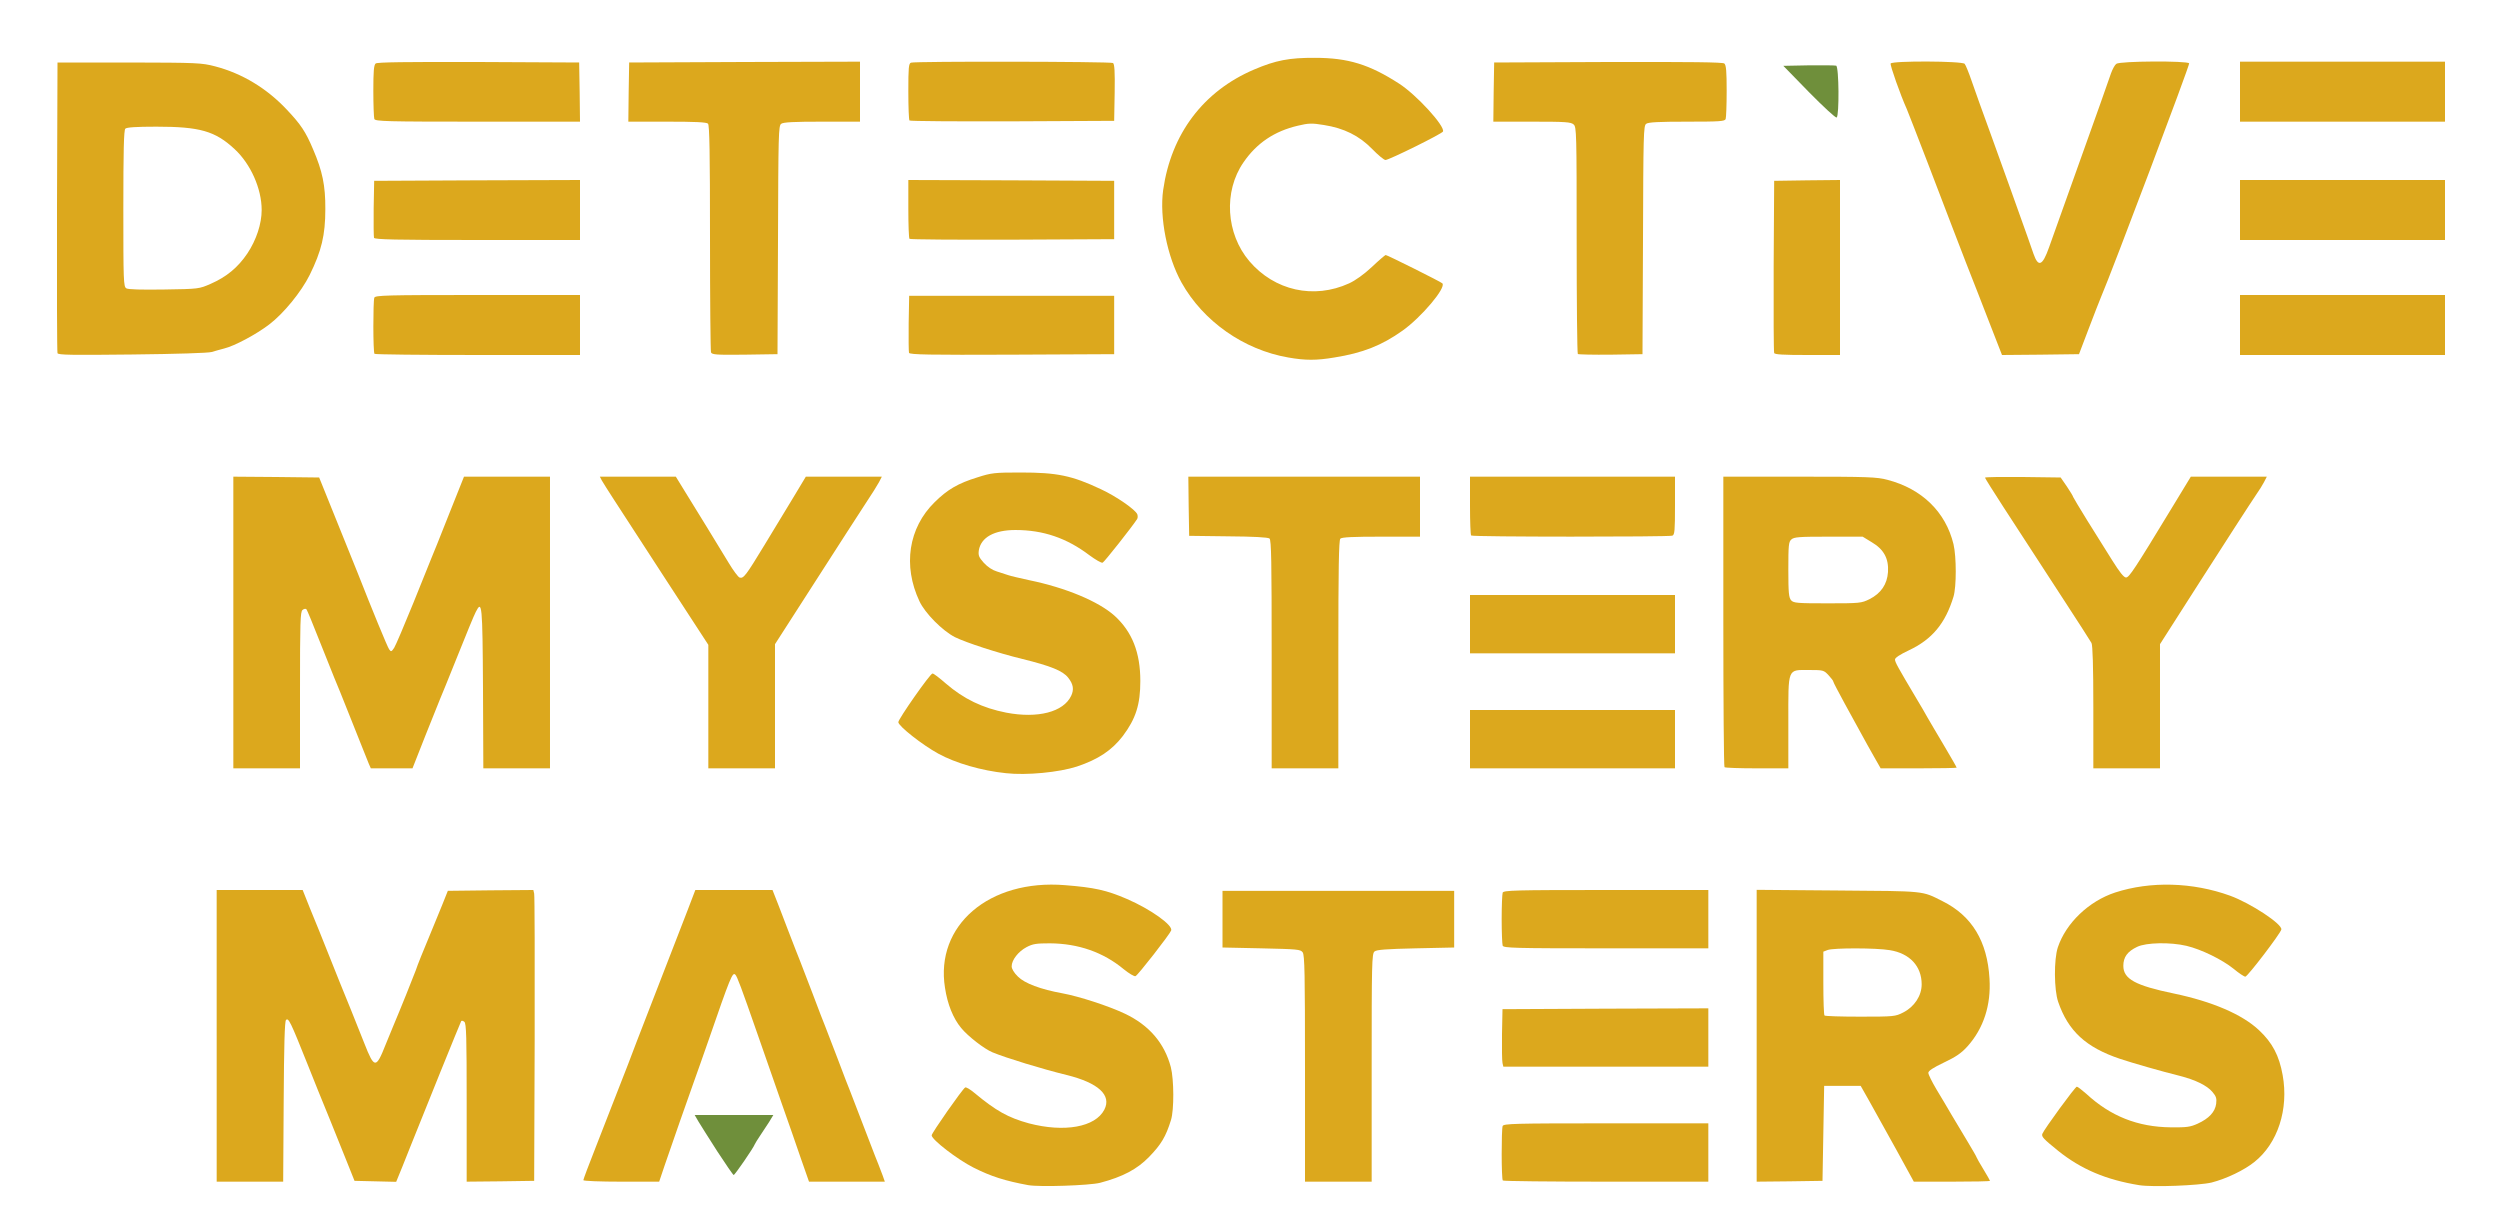 <?xml version="1.0" encoding="utf-8"?>
<!DOCTYPE svg PUBLIC "-//W3C//DTD SVG 1.0//EN" "http://www.w3.org/TR/2001/REC-SVG-20010904/DTD/svg10.dtd">
<svg version="1.0" xmlns="http://www.w3.org/2000/svg" width="1500px" height="729px" viewBox="0 0 1500 729" preserveAspectRatio="xMidYMid meet">
 <g fill="#dca81d">
  <path d="M617 711.1 c-14 -2.6 -22.3 -5.2 -33 -10.6 -9.5 -4.8 -25 -16.7 -25 -19.3 0 -1.4 18.4 -27.7 20.1 -28.7 0.5 -0.4 3 1.1 5.5 3.2 13 10.8 20.3 14.9 32.7 18.3 21.3 5.6 39.9 2.3 45.3 -8.2 4.5 -8.7 -3.6 -16.1 -22.6 -20.8 -14.7 -3.6 -36.3 -10.2 -44.5 -13.6 -4.9 -2 -14.8 -9.7 -18.8 -14.6 -4.8 -5.8 -8.2 -14.2 -9.7 -24.1 -6 -37.4 26.5 -65.3 72 -61.6 17.7 1.4 24.9 3 37.2 8.3 14.3 6.2 27.7 15.8 26.5 18.9 -0.9 2.4 -20 26.9 -21.4 27.4 -0.7 0.3 -3.9 -1.6 -7.1 -4.2 -12.3 -10.2 -27.3 -15.4 -44.3 -15.5 -8.1 0 -10.2 0.3 -14 2.3 -4.9 2.6 -8.9 7.7 -8.9 11.5 0 1.5 1.4 3.9 3.8 6.2 4 4 13.5 7.6 26.7 10 9.8 1.8 27.5 7.5 37.4 12.2 14.6 6.9 23.8 17.7 27.6 32.1 1.9 7.4 2 25.6 0.1 31.7 -3.1 10 -5.9 14.7 -13.2 22.2 -7.1 7.3 -15.7 11.9 -29.4 15.5 -6.4 1.6 -36.1 2.6 -43 1.4z"/>
  <path d="M1283.5 711.1 c-19.8 -3.2 -34.9 -9.6 -48.6 -20.6 -8.9 -7.2 -10.1 -8.5 -9.5 -10.2 1.1 -2.8 19.7 -28.3 20.7 -28.3 0.5 0 3.1 2 5.7 4.3 14.5 13.4 30.8 19.9 50.7 20.1 9.5 0.1 11.7 -0.2 16.1 -2.2 6.8 -3.1 10.4 -7 11.1 -11.9 0.4 -3.3 0 -4.5 -2.3 -7.2 -3.2 -3.8 -10.2 -7.2 -19.6 -9.6 -10.9 -2.7 -28 -7.6 -35.8 -10.2 -20.5 -6.9 -31.1 -16.7 -37.1 -34.2 -2.5 -7.2 -2.6 -25.5 -0.2 -32.7 4.9 -14.6 18.6 -27.7 34.4 -32.9 21.2 -6.9 46.5 -6.2 68.9 1.9 12.4 4.5 31.5 17.1 30.8 20.3 -0.5 2.4 -20.2 28.2 -21.6 28.3 -0.7 0 -3.9 -2.1 -7 -4.7 -6.8 -5.5 -19.4 -11.7 -28.3 -13.8 -9.8 -2.3 -24.2 -2 -29.6 0.6 -5.9 2.8 -8.3 6.2 -8.3 11.4 0 7.9 7.2 11.8 30.3 16.6 23 4.8 41 12.5 51.1 22 8 7.5 12.1 15.2 14.2 27 3.7 20.5 -3 41 -17 52.1 -6.1 4.9 -16.7 10 -25.6 12.3 -7.4 1.8 -35.3 2.9 -43.5 1.6z"/>
  <path d="M130 621.5 l0 -87.5 25.8 0 25.8 0 4.3 10.8 c2.4 5.9 4.9 12.1 5.6 13.7 0.7 1.7 3.6 8.9 6.4 16 2.9 7.2 5.6 13.9 6 15 1.8 4.2 11.1 27.4 14.7 36.5 6 15.3 7 15.4 12.8 0.7 2.1 -5 4.1 -10.1 4.6 -11.2 4 -9.4 12.3 -30.1 13.5 -33.4 1.2 -3.6 3.2 -8.6 11.5 -28.6 0.5 -1.1 2.4 -5.8 4.3 -10.5 l3.4 -8.5 25.6 -0.3 25.7 -0.2 0.5 2.2 c0.3 1.3 0.4 40.6 0.3 87.3 l-0.3 85 -20.2 0.3 -20.3 0.2 0 -47.4 c0 -39.5 -0.2 -47.5 -1.4 -48.5 -0.8 -0.7 -1.6 -0.8 -1.9 -0.4 -0.4 0.6 -23 56.4 -30.5 75.3 -0.6 1.4 -2.7 6.7 -4.7 11.8 l-3.8 9.3 -12.5 -0.3 -12.5 -0.3 -4.4 -11 c-5.3 -13.3 -16.2 -40.2 -17.4 -43 -0.4 -1.1 -3.3 -8.3 -6.4 -16 -10.2 -25.5 -11.4 -28 -12.9 -26.5 -0.8 0.8 -1.2 14.9 -1.4 49 l-0.3 48 -19.9 0 -20 0 0 -87.5z"/>
  <path d="M350 708.1 c0 -0.5 3.4 -9.6 7.6 -20.2 4.2 -10.7 8.6 -22.1 9.9 -25.4 8.1 -20.6 11.7 -30 14.5 -37.5 1.8 -4.7 5.9 -15.2 9.1 -23.5 8.1 -21 15.8 -40.9 21.4 -55.2 l4.7 -12.3 23.1 0 23.2 0 1.1 2.8 c0.6 1.5 4.2 10.6 7.8 20.2 3.7 9.6 7.1 18.4 7.6 19.5 0.4 1.1 3.8 9.9 7.5 19.5 3.6 9.6 7 18.4 7.5 19.5 0.4 1.1 3.8 9.9 7.5 19.5 3.6 9.6 7 18.4 7.5 19.5 0.4 1.1 3.8 9.9 7.5 19.5 8.7 22.7 8.1 21 9.5 24.5 0.7 1.7 1.8 4.7 2.6 6.8 l1.3 3.7 -22.7 0 -22.8 0 -4.8 -13.7 c-2.6 -7.6 -7.8 -22.6 -11.6 -33.3 -3.7 -10.7 -10.2 -29.2 -14.3 -41 -10.1 -29 -12.4 -35.1 -13.5 -36.2 -1.7 -1.7 -2.9 1.2 -16.2 39.7 -2.7 7.7 -6.7 19.2 -9 25.5 -4.3 12.1 -11.6 32.8 -17.2 49.2 l-3.3 9.8 -22.7 0 c-12.6 0 -22.8 -0.4 -22.8 -0.9z"/>
  <path d="M783 641.2 c0 -57 -0.2 -68.1 -1.4 -69.8 -1.3 -1.8 -3.1 -1.9 -24.8 -2.4 l-23.3 -0.5 0 -17 0 -17 69.5 0 69.5 0 0 17 0 17 -23.1 0.5 c-17.5 0.4 -23.5 0.8 -24.7 1.9 -1.6 1.2 -1.7 7.4 -1.7 69.7 l0 68.4 -20 0 -20 0 0 -67.8z"/>
  <path d="M901.7 708.3 c-0.9 -0.8 -0.9 -30.6 -0.1 -32.7 0.6 -1.4 6.9 -1.6 62 -1.6 l61.4 0 0 17.5 0 17.5 -61.3 0 c-33.8 0 -61.7 -0.3 -62 -0.7z"/>
  <path d="M1054 621.5 l0 -87.6 48.8 0.4 c53 0.4 50.2 0.1 62.7 6.4 17.7 8.8 26.9 24.1 28.2 46.5 1 15.9 -3.6 29.9 -13.2 40.6 -3.6 4 -6.9 6.3 -14.1 9.7 -6.5 3.1 -9.4 5 -9.4 6.2 0 1 2.2 5.4 4.8 9.8 2.7 4.4 6.8 11.4 9.2 15.5 2.4 4.1 6.8 11.4 9.7 16.2 2.9 4.8 5.3 9 5.3 9.3 0 0.2 1.8 3.4 4 7 2.2 3.6 4 6.8 4 7 0 0.3 -10.3 0.5 -22.8 0.5 l-22.9 0 -10.8 -19.7 c-6 -10.9 -13.2 -23.8 -16 -28.8 l-5.1 -9 -11 0 -10.9 0 -0.5 28.5 -0.5 28.5 -19.7 0.3 -19.8 0.2 0 -87.5z m87.9 -14 c6.7 -3.4 11.1 -10 11.1 -16.9 0 -10.9 -7.2 -18.6 -19.1 -20.5 -8.1 -1.4 -33.9 -1.4 -37.3 -0.1 l-2.6 1 0 18.8 c0 10.4 0.3 19.2 0.7 19.5 0.3 0.4 10 0.7 21.5 0.7 20.2 0 21 -0.1 25.7 -2.5z"/>
  <path d="M901.5 637.8 c-0.3 -1.3 -0.4 -9 -0.3 -17.3 l0.3 -15 61.8 -0.3 61.7 -0.2 0 17.5 0 17.5 -61.5 0 -61.5 0 -0.5 -2.2z"/>
  <path d="M901.6 567.4 c-0.3 -0.9 -0.6 -8 -0.6 -15.9 0 -7.9 0.3 -15 0.6 -15.9 0.6 -1.4 6.9 -1.6 62 -1.6 l61.4 0 0 17.5 0 17.5 -61.4 0 c-55.1 0 -61.4 -0.2 -62 -1.6z"/>
  <path d="M603.5 463.9 c-14.5 -1.5 -30.1 -6 -40.5 -11.7 -9.7 -5.3 -24 -16.6 -24 -18.9 0 -1.9 19.1 -29.2 20.5 -29.2 0.6 -0.1 4.1 2.6 8 6 10.8 9.3 22 14.7 36.3 17.5 18.9 3.6 34.3 -0.4 38.9 -10.1 1.8 -3.8 1.3 -7 -1.8 -10.9 -3.2 -4.1 -10.4 -7 -27.4 -11.2 -14.8 -3.6 -33.8 -9.8 -40.5 -13.1 -7.5 -3.8 -18 -14.4 -21.3 -21.5 -10.1 -21.4 -6.6 -44.1 9.1 -59.5 7.7 -7.6 14 -11.3 25.7 -14.9 8.4 -2.7 10.2 -2.9 26 -2.9 21.7 0 30.6 1.8 48 10 9.3 4.3 20.8 12.3 21.9 15.1 0.3 0.9 0.3 2.1 -0.1 2.8 -2.8 4.4 -19.7 25.8 -20.7 26.2 -0.8 0.3 -4.3 -1.8 -8 -4.5 -13.6 -10.3 -27.7 -15.1 -44.3 -15.1 -12.8 0 -20.7 4.4 -22 12.2 -0.4 3.1 0 4.1 3 7.5 2.3 2.5 5.2 4.4 7.9 5.2 2.4 0.8 5.4 1.7 6.8 2.2 1.4 0.5 7 1.8 12.5 3 21.9 4.5 41.6 12.7 51.3 21.4 10.5 9.6 15.4 22 15.4 39.1 0 14.1 -2.7 22.6 -10.5 33 -6.6 8.6 -14.7 14 -27.5 18.3 -10.8 3.5 -30.2 5.4 -42.7 4z"/>
  <path d="M140 373.5 l0 -87.5 25.7 0.2 25.8 0.3 11.3 28 c6.2 15.4 11.6 28.7 11.9 29.5 8.4 21.4 17.8 44.3 18.8 45.6 1.1 1.6 1.4 1.5 3 -0.9 0.9 -1.4 6.1 -13.6 11.5 -26.9 5.4 -13.4 10.3 -25.6 11 -27.3 2.4 -5.7 2.9 -7.1 11.1 -27.7 l8.3 -20.8 25.8 0 25.8 0 0 87.5 0 87.5 -20 0 -20 0 -0.2 -48.2 c-0.3 -50.2 -0.6 -53 -4.3 -45.7 -1 1.8 -5.9 13.8 -11.1 26.8 -5.2 13 -9.9 24.5 -10.4 25.6 -0.5 1.1 -4.4 10.9 -8.7 21.7 l-7.8 19.8 -12.5 0 -12.5 0 -1.2 -2.7 c-0.6 -1.6 -5.3 -13.1 -10.3 -25.8 -5 -12.6 -9.7 -24.3 -10.5 -26 -0.7 -1.6 -4.5 -11.3 -8.6 -21.5 -4 -10.2 -7.6 -18.9 -8 -19.4 -0.5 -0.5 -1.5 -0.4 -2.4 0.4 -1.3 1.1 -1.5 7.1 -1.5 48.1 l0 46.9 -20 0 -20 0 0 -87.5z"/>
  <path d="M425 424 l0 -37.1 -25.2 -38.7 c-13.8 -21.3 -27.9 -43 -31.3 -48.2 -3.4 -5.2 -6.7 -10.5 -7.4 -11.7 l-1.2 -2.3 22.8 0 22.8 0 5.4 8.8 c6.6 10.6 19.5 31.7 26.3 42.9 2.7 4.5 5.6 8.4 6.5 8.8 2.4 0.8 3.7 -0.9 15 -19.5 5.5 -9.1 13.3 -22 17.4 -28.7 l7.4 -12.3 22.8 0 22.8 0 -1.7 3.3 c-0.9 1.7 -4.5 7.5 -8 12.7 -3.4 5.2 -17.1 26.4 -30.3 47 l-24.1 37.5 0 37.2 0 37.3 -20 0 -20 0 0 -37z"/>
  <path d="M763 392.6 c0 -55.6 -0.2 -68.6 -1.3 -69.5 -0.9 -0.7 -9.6 -1.2 -24.8 -1.3 l-23.4 -0.3 -0.3 -17.7 -0.2 -17.8 69.5 0 69.5 0 0 18 0 18 -23.3 0 c-16.8 0 -23.6 0.3 -24.5 1.2 -0.9 0.9 -1.2 17.7 -1.2 69.5 l0 68.3 -20 0 -20 0 0 -68.4z"/>
  <path d="M882 443.5 l0 -17.5 61.5 0 61.5 0 0 17.5 0 17.5 -61.5 0 -61.5 0 0 -17.5z"/>
  <path d="M1034.7 460.3 c-0.4 -0.3 -0.7 -39.7 -0.7 -87.5 l0 -86.8 45.8 0 c41 0 46.4 0.2 52.7 1.9 20.7 5.4 34.9 19.3 39.6 38.6 1.8 7.6 1.8 25.6 0 31.5 -4.9 16.1 -12.8 25.6 -26.8 32.2 -5.5 2.6 -8.3 4.5 -8.3 5.5 0 1.6 1.7 4.6 12.8 23.3 2.5 4.1 5.5 9.3 6.7 11.5 1.3 2.2 5.7 9.8 9.9 16.8 4.2 7.1 7.6 13 7.6 13.3 0 0.2 -10.3 0.4 -22.8 0.4 l-22.8 0 -4.1 -7.2 c-2.3 -4 -5.6 -10 -7.4 -13.3 -1.8 -3.3 -6.3 -11.6 -10.1 -18.4 -3.7 -6.8 -6.8 -12.7 -6.8 -13.1 0 -0.5 -1.3 -2.2 -2.9 -3.9 -2.8 -3 -3.2 -3.1 -11.5 -3.1 -13.3 0 -12.6 -1.8 -12.6 31.5 l0 27.5 -18.8 0 c-10.4 0 -19.2 -0.3 -19.5 -0.7z m87 -100.8 c6.9 -3.5 10.6 -8.9 11.1 -16.3 0.5 -8.1 -2.5 -13.6 -9.8 -17.9 l-5.4 -3.3 -20.5 0 c-17.6 0 -20.7 0.2 -22.3 1.7 -1.6 1.4 -1.8 3.4 -1.8 18.1 0 14 0.3 16.8 1.7 18.4 1.5 1.6 3.5 1.8 21.8 1.8 19.5 0 20.3 -0.1 25.2 -2.5z"/>
  <path d="M1256 424.4 c0 -24.8 -0.4 -37.2 -1.1 -38.6 -0.6 -1.1 -7.9 -12.5 -16.2 -25.2 -24 -36.9 -24.8 -38.2 -36.6 -56.3 -6.1 -9.4 -11.1 -17.4 -11.1 -17.7 0 -0.4 10.2 -0.5 22.7 -0.4 l22.7 0.3 3.8 5.5 c2 3 3.7 5.8 3.7 6.2 0.1 0.3 3.8 6.6 8.4 14 4.6 7.3 11.3 18 14.9 23.8 4.5 7.2 7.1 10.5 8.4 10.5 1.9 0 5 -4.7 27.9 -42.4 l11 -18.1 22.8 0 22.8 0 -1.7 3.3 c-0.9 1.7 -2.9 5 -4.5 7.2 -2.5 3.6 -20.9 32.1 -33.3 51.5 -2.6 4.1 -9.2 14.5 -14.7 23 l-9.9 15.5 0 37.2 0 37.3 -20 0 -20 0 0 -36.6z"/>
  <path d="M882 374.5 l0 -17.5 61.5 0 61.5 0 0 17.5 0 17.5 -61.5 0 -61.5 0 0 -17.5z"/>
  <path d="M882.7 321.3 c-0.4 -0.3 -0.7 -8.4 -0.7 -18 l0 -17.3 61.5 0 61.5 0 0 17.4 c0 14.9 -0.2 17.5 -1.6 18 -2.1 0.8 -119.9 0.8 -120.7 -0.1z"/>
  <path d="M773 214.5 c-26.7 -4.6 -51.1 -21.7 -64.1 -45 -8.6 -15.5 -13.3 -39.1 -11 -55.5 4.8 -33.7 24.1 -59.3 54.6 -72.3 12.9 -5.5 21.1 -7.1 36.5 -7 19.9 0 32.7 4 50.5 15.5 10.4 6.7 27.5 25.4 26.3 28.7 -0.4 1.3 -32.4 17.1 -34.5 17.1 -0.9 0 -4.5 -3 -8 -6.6 -7.8 -8 -16.9 -12.5 -29 -14.4 -7.3 -1.2 -9.1 -1.1 -15.5 0.4 -14.2 3.3 -24.8 10.5 -32.7 22 -12.1 17.5 -10.5 42.8 3.5 59.3 15.1 17.7 38.7 23 59.9 13.3 3.7 -1.7 8.9 -5.4 13.6 -9.8 4.2 -4 8 -7.2 8.3 -7.2 0.9 0 33 16 34 17 2.5 2.5 -12.6 20.4 -23.9 28.4 -12.5 8.9 -23.9 13.4 -40.9 16.1 -10.7 1.8 -17.4 1.8 -27.6 0z"/>
  <path d="M34.5 211.9 c-0.3 -0.8 -0.4 -40.3 -0.3 -87.9 l0.3 -86.5 43 0 c41 0.1 43.4 0.2 51.5 2.3 16.2 4.2 31.1 13.2 43.1 26 8.4 8.9 11.3 13.2 15.8 23.9 5.5 12.8 7.4 21.6 7.3 35.8 0 15.6 -2.3 25.1 -9.4 39.5 -5 10.1 -15.7 23.2 -24.3 29.7 -7.7 5.9 -20.8 12.9 -27 14.4 -2.2 0.6 -5.6 1.5 -7.5 2.1 -2.1 0.6 -21 1.2 -47.7 1.5 -36.6 0.4 -44.4 0.3 -44.8 -0.8z m91.9 -41.6 c9.6 -4.2 16.4 -9.9 22 -18.2 5.4 -8.1 8.6 -17.8 8.6 -26.1 0 -12.8 -6.6 -27.6 -16.2 -36.5 -11.7 -10.9 -20.9 -13.5 -47 -13.5 -12.2 0 -17.8 0.4 -18.6 1.2 -0.9 0.9 -1.2 12.9 -1.2 48 0 43.4 0.1 46.8 1.8 47.8 1.1 0.7 8.9 0.9 22.7 0.7 20.9 -0.3 21 -0.4 27.9 -3.4z"/>
  <path d="M224.7 212.3 c-0.9 -0.8 -0.9 -31.6 -0.1 -33.7 0.6 -1.4 6.9 -1.6 62 -1.6 l61.4 0 0 18 0 18 -61.3 0 c-33.8 0 -61.7 -0.3 -62 -0.7z"/>
  <path d="M426.6 211.4 c-0.3 -0.8 -0.6 -31.8 -0.6 -68.8 0 -50.9 -0.3 -67.5 -1.2 -68.4 -0.9 -0.9 -7.7 -1.2 -24.5 -1.2 l-23.3 0 0.2 -17.7 0.3 -17.8 69.3 -0.3 69.2 -0.2 0 18 0 18 -22.8 0 c-16.7 0 -23.3 0.3 -24.5 1.3 -1.6 1.1 -1.7 6.7 -1.9 69.7 l-0.3 68.5 -19.6 0.3 c-17.3 0.2 -19.7 0 -20.3 -1.4z"/>
  <path d="M545.4 211.7 c-0.2 -0.7 -0.3 -8.7 -0.2 -17.7 l0.3 -16.5 61.5 0 61.5 0 0 17.5 0 17.5 -61.3 0.3 c-49.4 0.2 -61.4 0 -61.8 -1.1z"/>
  <path d="M946.7 212.4 c-0.4 -0.4 -0.7 -31.2 -0.7 -68.4 0 -64.3 -0.1 -67.8 -1.8 -69.3 -1.6 -1.5 -4.9 -1.7 -25.1 -1.7 l-23.1 0 0.2 -17.7 0.3 -17.8 68.4 -0.3 c49.7 -0.1 68.8 0.1 69.7 0.9 1.1 0.9 1.4 4.8 1.4 16.4 0 8.5 -0.3 16 -0.6 16.9 -0.5 1.4 -3.5 1.6 -23.3 1.6 -16.6 0 -23.2 0.3 -24.4 1.3 -1.6 1.1 -1.7 6.7 -1.9 69.7 l-0.3 68.5 -19.1 0.3 c-10.4 0.1 -19.3 -0.1 -19.7 -0.4z"/>
  <path d="M1064.5 211.8 c-0.3 -0.7 -0.4 -24.2 -0.3 -52.3 l0.3 -51 19.8 -0.3 19.7 -0.2 0 52.5 0 52.5 -19.5 0 c-14.7 0 -19.7 -0.3 -20 -1.2z"/>
  <path d="M1194.5 195.8 c-3.7 -9.5 -7.1 -18.2 -7.5 -19.3 -1.8 -4.3 -13.3 -34.1 -15.5 -39.9 -3.6 -9.7 -26.4 -68.9 -27.4 -71.1 -3.8 -8.4 -10.2 -26.5 -9.7 -27.4 1.1 -1.7 43 -1.5 44.4 0.2 0.6 0.7 2.5 5.3 4.2 10.3 3.3 9.4 5.3 15.1 11.8 32.9 2.2 6.1 7.5 20.7 11.7 32.5 4.2 11.8 8.7 24.4 10 28 1.3 3.6 2.9 8.2 3.6 10.3 2.9 8.3 5.4 7.2 9.3 -3.8 1.4 -3.9 4.3 -12.2 6.6 -18.5 2.3 -6.3 5.7 -15.8 7.5 -21 1.9 -5.2 5.2 -14.7 7.5 -21 5.8 -16.1 13.8 -38.7 15.6 -44 0.9 -2.5 2.3 -5.1 3.2 -5.7 2 -1.7 42.7 -1.9 43.7 -0.3 0.5 0.8 -46.1 124.4 -53 140.5 -0.7 1.7 -4 10 -7.2 18.5 l-5.9 15.5 -23.1 0.3 -23.1 0.2 -6.7 -17.2z"/>
  <path d="M1344 195 l0 -18 61.5 0 61.5 0 0 18 0 18 -61.5 0 -61.5 0 0 -18z"/>
  <path d="M224.4 142.7 c-0.2 -0.7 -0.3 -8.7 -0.2 -17.7 l0.3 -16.5 61.8 -0.3 61.7 -0.2 0 18 0 18 -61.5 0 c-49.3 0 -61.7 -0.3 -62.1 -1.3z"/>
  <path d="M545.7 143.3 c-0.4 -0.3 -0.7 -8.4 -0.7 -18 l0 -17.3 61.8 0.2 61.7 0.3 0 17.5 0 17.5 -61.1 0.3 c-33.6 0.1 -61.4 -0.1 -61.7 -0.5z"/>
  <path d="M1344 126 l0 -18 61.5 0 61.5 0 0 18 0 18 -61.5 0 -61.5 0 0 -18z"/>
  <path d="M224.6 71.4 c-0.3 -0.9 -0.6 -8.4 -0.6 -16.9 0 -11.6 0.3 -15.5 1.4 -16.4 0.9 -0.8 17.9 -1 61.7 -0.9 l60.4 0.3 0.3 17.8 0.2 17.7 -61.4 0 c-55.1 0 -61.4 -0.2 -62 -1.6z"/>
  <path d="M545.7 72.3 c-0.4 -0.3 -0.7 -8.2 -0.7 -17.4 0 -14.3 0.2 -16.8 1.6 -17.3 2.4 -0.9 119.7 -0.7 121.2 0.2 0.9 0.7 1.2 4.9 1 17.8 l-0.3 16.9 -61.1 0.3 c-33.6 0.1 -61.4 -0.1 -61.7 -0.5z"/>
  <path d="M1344 55 l0 -18 61.5 0 61.5 0 0 18 0 18 -61.5 0 -61.5 0 0 -18z"/>
 </g>
 <g fill="#6f8f3b">
  <path d="M430.3 690.7 c-5 -7.8 -10.1 -15.9 -11.3 -17.9 l-2.2 -3.8 23.6 0 23.6 0 -2.6 4.3 c-1.5 2.3 -3.9 6 -5.4 8.2 -1.5 2.2 -2.9 4.5 -3.1 5 -0.9 2.4 -12 18.5 -12.7 18.5 -0.4 -0.1 -4.8 -6.5 -9.9 -14.3z"/>
  <path d="M1085.4 55.3 l-15.4 -15.8 15.2 -0.3 c8.4 -0.1 15.8 0 16.5 0.2 1.7 0.7 1.9 30.1 0.3 31.1 -0.6 0.4 -8 -6.5 -16.6 -15.2z"/>
 </g>
</svg>